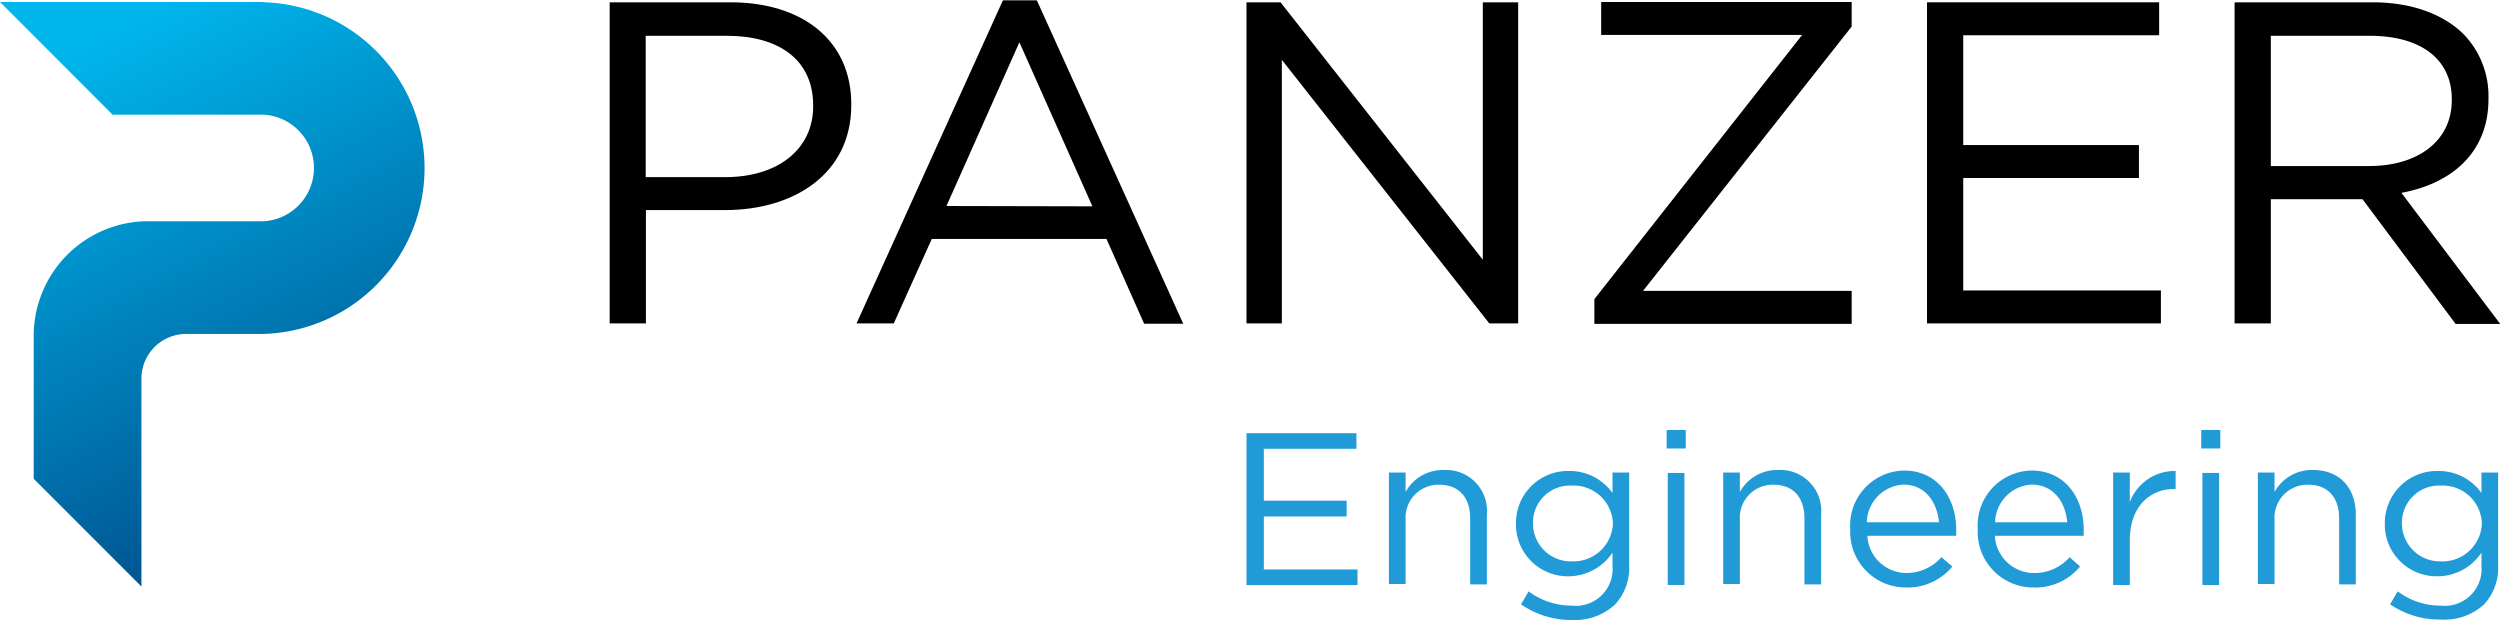 <svg xmlns="http://www.w3.org/2000/svg" xmlns:xlink="http://www.w3.org/1999/xlink" viewBox="0 0 227.66 56.46"><defs><style>.cls-1{fill:none;}.cls-2{clip-path:url(#clip-path);}.cls-3{fill:#209bd8;}.cls-4{fill:url(#Unbenannter_Verlauf);}</style><clipPath id="clip-path" transform="translate(-0.81 -3.97)"><rect class="cls-1" width="240.82" height="71.88"/></clipPath><linearGradient id="Unbenannter_Verlauf" x1="9.63" y1="64.63" x2="34.33" y2="15.47" gradientTransform="matrix(1, 0, 0, -1, 0, 71.89)" gradientUnits="userSpaceOnUse"><stop offset="0" stop-color="#00b6ed"/><stop offset="1" stop-color="#004481"/></linearGradient></defs><title>Element 4</title><g id="Ebene_2" data-name="Ebene 2"><g id="Ebene_1-2" data-name="Ebene 1"><g class="cls-2"><path d="M56.33,4.18h11c6.6,0,11,3.51,11,9.27v.09c0,6.31-5.27,9.56-11.49,9.56H59.63V33.42h-3.3ZM66.86,20.1c4.85,0,8-2.59,8-6.44v-.08c0-4.18-3.13-6.35-7.85-6.35h-7.4V20.1Z" transform="translate(-0.81 -3.97)"/><path d="M92.14,4h3.09l13.33,29.45H105l-3.43-7.72H85.66L82.2,33.42H78.81Zm8.15,18.76L93.64,7.82,87,22.73Z" transform="translate(-0.81 -3.97)"/><path d="M114.33,4.18h3.09l18.42,23.44V4.18h3.22V33.42h-2.63l-18.89-24v24h-3.22V4.18Z" transform="translate(-0.81 -3.97)"/><path d="M146,31.21,164.92,7.15h-18.3v-3h22.81V6.39l-19,24.07h19v3H146V31.21Z" transform="translate(-0.81 -3.97)"/><path d="M176.29,4.18h21.14v3H179.59v10h16v3h-16V30.42h18v3H176.29Z" transform="translate(-0.81 -3.97)"/><path d="M204.28,4.18h12.57c3.6,0,6.48,1.09,8.32,2.92a8.08,8.08,0,0,1,2.25,5.77V13c0,4.85-3.34,7.69-7.93,8.53l9,11.94h-4.06l-8.48-11.36h-8.35V33.42h-3.3V4.18Zm12.28,14.91c4.39,0,7.52-2.25,7.52-6V13c0-3.6-2.76-5.77-7.48-5.77h-9V19.09Z" transform="translate(-0.81 -3.97)"/></g><path class="cls-3" d="M114.33,43.42h10v1.42h-8.43v4.72h7.54V51h-7.54v4.83h8.53v1.42H114.32V43.42Z" transform="translate(-0.81 -3.97)"/><path class="cls-3" d="M127.29,47h1.52v1.77a3.86,3.86,0,0,1,3.49-2,3.73,3.73,0,0,1,3.91,4.08v6.34h-1.52v-6c0-1.9-1-3.08-2.83-3.08a3,3,0,0,0-3.05,3.2v5.84h-1.52V47Z" transform="translate(-0.81 -3.97)"/><path class="cls-3" d="M139.32,59l.69-1.18a6.53,6.53,0,0,0,3.93,1.3,3.35,3.35,0,0,0,3.71-3.63V54.3a4.85,4.85,0,0,1-4,2.15,4.72,4.72,0,0,1-4.79-4.78v0a4.73,4.73,0,0,1,4.79-4.81,4.8,4.8,0,0,1,4,2V47h1.52v8.42a4.91,4.91,0,0,1-1.3,3.61A5.36,5.36,0,0,1,144,60.43,8,8,0,0,1,139.32,59Zm8.37-7.36v0a3.58,3.58,0,0,0-3.75-3.45,3.37,3.37,0,0,0-3.53,3.43v0a3.45,3.45,0,0,0,3.53,3.47A3.6,3.6,0,0,0,147.69,51.65Z" transform="translate(-0.81 -3.97)"/><path class="cls-3" d="M152.58,43.13h1.74v1.68h-1.74Zm.1,3.91h1.52v10.2h-1.52Z" transform="translate(-0.81 -3.97)"/><path class="cls-3" d="M157.73,47h1.52v1.77a3.87,3.87,0,0,1,3.49-2,3.73,3.73,0,0,1,3.91,4.08v6.34h-1.52v-6c0-1.9-1-3.08-2.82-3.08a3,3,0,0,0-3.06,3.2v5.84h-1.52V47Z" transform="translate(-0.81 -3.97)"/><path class="cls-3" d="M174.38,56.15a4.23,4.23,0,0,0,3.22-1.44l1,.85a5.29,5.29,0,0,1-4.21,1.91,5.07,5.07,0,0,1-5.09-5.32,5,5,0,0,1,4.9-5.33c3,0,4.75,2.41,4.75,5.41,0,.13,0,.29,0,.53h-8.09A3.57,3.57,0,0,0,174.38,56.15Zm3-4.62c-.18-1.85-1.24-3.43-3.25-3.43a3.52,3.52,0,0,0-3.32,3.43Z" transform="translate(-0.81 -3.97)"/><path class="cls-3" d="M186.06,56.15a4.23,4.23,0,0,0,3.22-1.44l.95.85A5.29,5.29,0,0,1,186,57.47a5.07,5.07,0,0,1-5.09-5.32,5,5,0,0,1,4.9-5.33c3,0,4.75,2.41,4.75,5.41,0,.13,0,.29,0,.53h-8.09A3.57,3.57,0,0,0,186.06,56.15Zm3-4.62c-.17-1.85-1.24-3.43-3.25-3.43a3.52,3.52,0,0,0-3.32,3.43Z" transform="translate(-0.81 -3.97)"/><path class="cls-3" d="M193.24,47h1.52V49.7a4.36,4.36,0,0,1,4.17-2.84V48.5h-.12c-2.23,0-4.05,1.6-4.05,4.67v4.07h-1.52Z" transform="translate(-0.81 -3.97)"/><path class="cls-3" d="M201.27,43.13H203v1.68h-1.74Zm.1,3.91h1.52v10.2h-1.52Z" transform="translate(-0.81 -3.97)"/><path class="cls-3" d="M206.42,47h1.52v1.77a3.88,3.88,0,0,1,3.5-2c2.46,0,3.9,1.66,3.9,4.08v6.34h-1.52v-6c0-1.9-1-3.08-2.82-3.08a3,3,0,0,0-3.06,3.2v5.84h-1.52V47Z" transform="translate(-0.81 -3.97)"/><path class="cls-3" d="M218.46,59l.69-1.18a6.48,6.48,0,0,0,3.92,1.3,3.35,3.35,0,0,0,3.71-3.63V54.3a4.83,4.83,0,0,1-4,2.15,4.72,4.72,0,0,1-4.8-4.78v0a4.74,4.74,0,0,1,4.8-4.81,4.79,4.79,0,0,1,4,2V47h1.52v8.42a4.91,4.91,0,0,1-1.3,3.61,5.36,5.36,0,0,1-3.89,1.36A8,8,0,0,1,218.46,59Zm8.36-7.36v0a3.57,3.57,0,0,0-3.74-3.45,3.38,3.38,0,0,0-3.54,3.43v0a3.46,3.46,0,0,0,3.54,3.47A3.59,3.59,0,0,0,226.82,51.65Z" transform="translate(-0.81 -3.97)"/><path class="cls-4" d="M24.76,4.15H.81L11.06,14.41h13.7a4.86,4.86,0,0,1,0,9.71H13.94A10.44,10.44,0,0,0,3.88,34.56V35h0V47.57l0,0,9.81,9.81v-19h0a4.07,4.07,0,0,1,4.06-4h7a15.11,15.11,0,0,0,0-30.21Z" transform="translate(-0.81 -3.97)"/></g></g></svg>